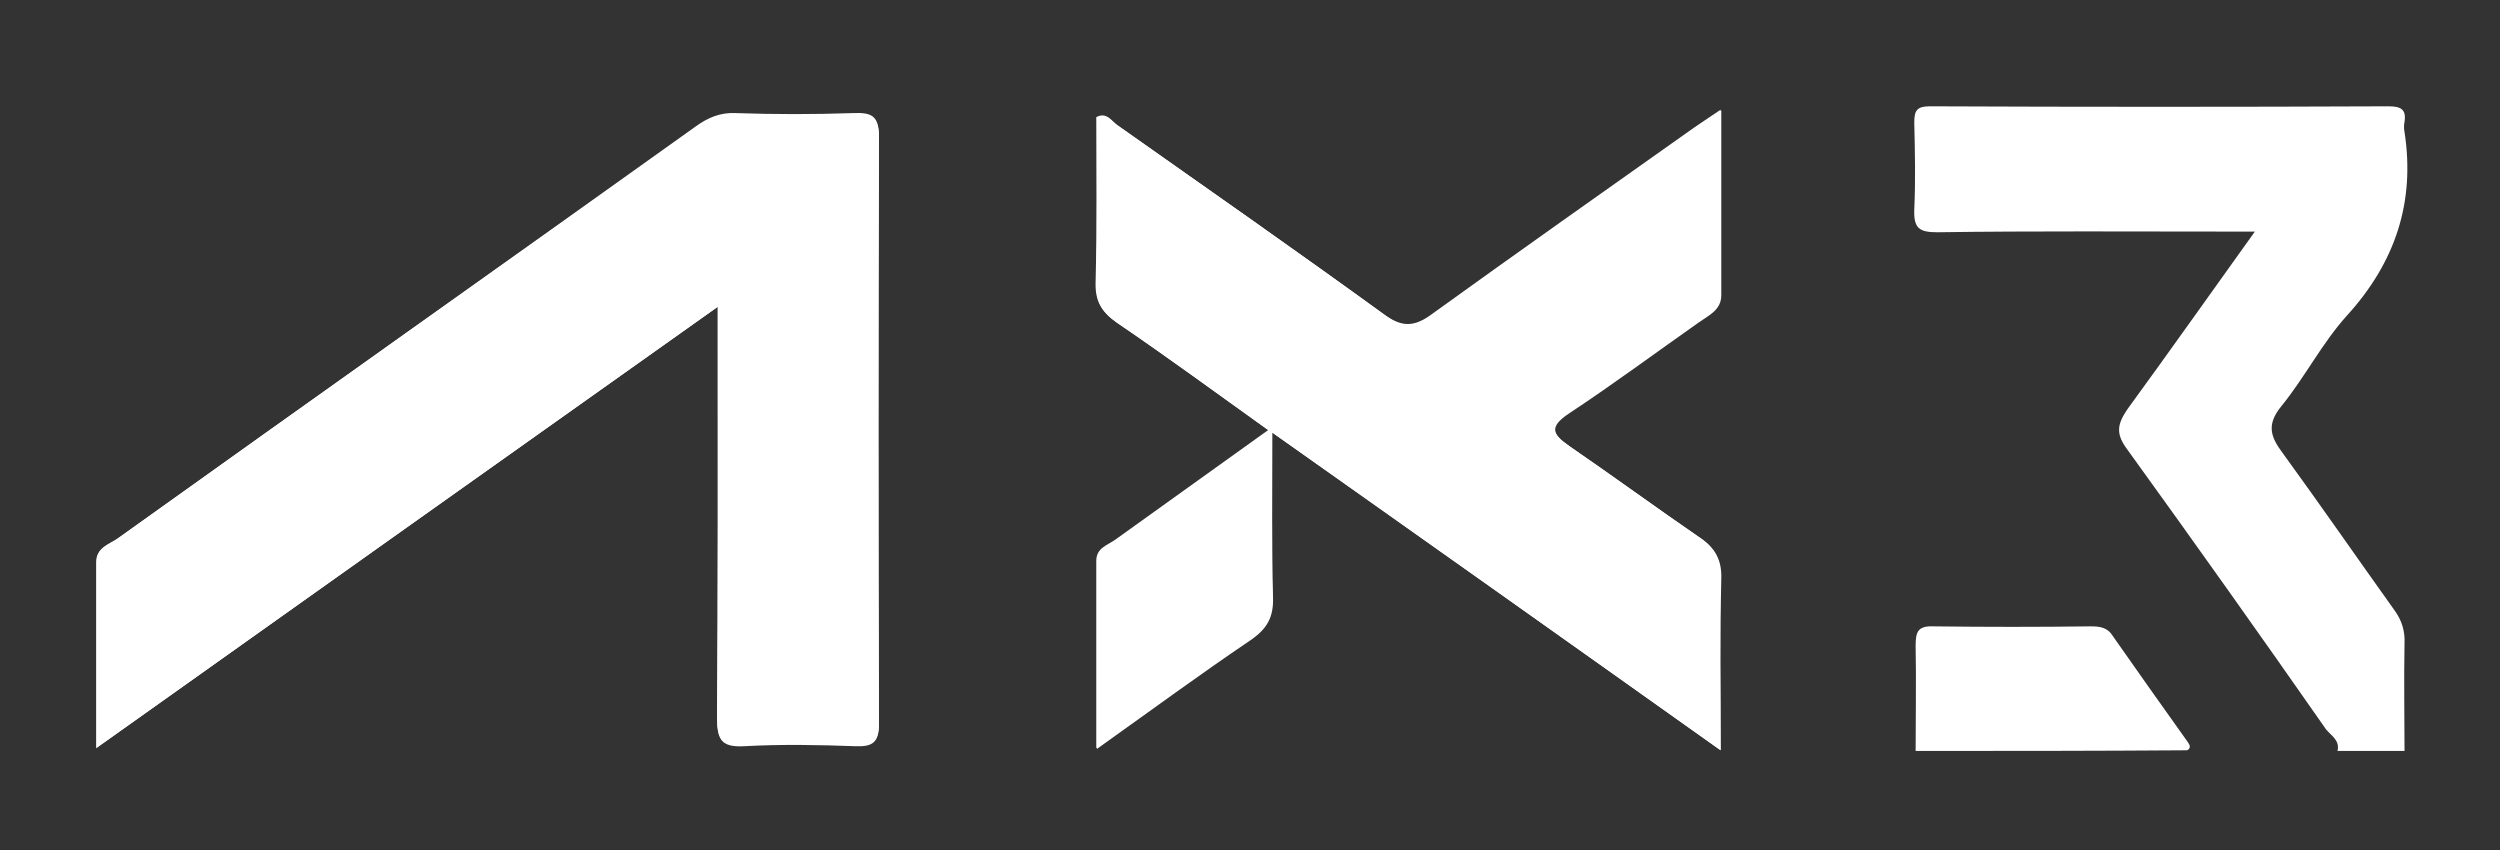 <?xml version="1.0" encoding="utf-8"?>
<!-- Generator: Adobe Illustrator 28.1.0, SVG Export Plug-In . SVG Version: 6.00 Build 0)  -->
<svg version="1.1" id="Layer_1" xmlns="http://www.w3.org/2000/svg" xmlns:xlink="http://www.w3.org/1999/xlink" x="0px" y="0px"
	 width="369.2px" height="125.6px" viewBox="0 0 369.2 125.6" style="enable-background:new 0 0 369.2 125.6;" xml:space="preserve"
	>
<rect x="0" y="0" width="369.2" height="125.6" fill="#333333" stroke="none"/>
<style type="text/css">
	.st0{fill:#FFFFFF;}
</style>
<g id="osyP5r.tif">
	<g>
		<path class="st0" d="M106,45.3c0,1.6,0,2.4,0,3.2c0,19.2,0.1,38.3-0.1,57.5c0,3.1,0.5,4.4,4,4.2c5.5-0.3,11-0.2,16.4,0
			c2.5,0.1,3.5-0.5,3.5-3.2c-0.1-28.9-0.1-57.8,0-86.7c0-3.1-1.2-3.5-3.8-3.4c-5.8,0.2-11.6,0.2-17.4,0c-2.3-0.1-4.1,0.7-5.9,2
			C74.3,39,45.8,59.2,17.4,79.5c-1.3,0.9-3.1,1.3-3.1,3.4c0,8.9,0,17.9,0,27.5C45.1,88.5,75.2,67.2,106,45.3z M254.1,110.8
			c0-9.1-0.1-17.2,0.1-25.3c0.1-2.8-0.9-4.6-3.2-6.1c-6.4-4.4-12.7-9-19.1-13.4c-2.6-1.8-3.3-2.9-0.1-5c6.5-4.3,12.7-8.9,19.1-13.4
			c1.4-1,3.3-1.8,3.3-4c0-8.8,0-17.7,0-27.3c-1.8,1.2-2.9,1.9-4,2.7c-12.9,9.2-25.9,18.3-38.8,27.6c-2.5,1.8-4.2,1.9-6.8,0
			c-13.1-9.5-26.4-18.8-39.6-28.1c-0.8-0.6-1.6-1.8-3-1.1c0,8.1,0.1,16.2-0.1,24.3c-0.1,2.8,0.8,4.4,3.1,6
			c7.5,5.1,14.7,10.4,22.4,15.9c-7.9,5.6-15.3,10.9-22.6,16.2c-1.1,0.8-2.8,1.2-2.8,3.1c0,9,0,17.9,0,27.7c8-5.7,15.2-11,22.6-16
			c2.5-1.7,3.5-3.4,3.4-6.4c-0.2-7.8-0.1-15.6-0.1-24.3C210.1,79.6,231.6,94.8,254.1,110.8z"/>
		<path class="st0" d="M106,45.3c-30.9,21.9-60.9,43.2-91.8,65.2c0-9.6,0-18.6,0-27.5c0-2.1,1.9-2.5,3.1-3.4
			C45.8,59.2,74.3,39,102.7,18.7c1.8-1.3,3.6-2.1,5.9-2c5.8,0.2,11.6,0.2,17.4,0c2.6-0.1,3.8,0.3,3.8,3.4c-0.1,28.9-0.1,57.8,0,86.7
			c0,2.7-1,3.3-3.5,3.2c-5.5-0.2-11-0.3-16.4,0c-3.5,0.2-4-1.1-4-4.2c0.1-19.2,0.1-38.3,0.1-57.5C106,47.7,106,46.9,106,45.3z"/>
		<path class="st0" d="M254.1,110.8c-22.4-15.9-43.9-31.2-66.3-47c0,8.7-0.1,16.5,0.1,24.3c0.1,3-0.9,4.7-3.4,6.4
			c-7.4,5-14.5,10.3-22.6,16c0-9.7,0-18.7,0-27.7c0-1.9,1.7-2.3,2.8-3.1c7.4-5.3,14.8-10.6,22.6-16.2c-7.7-5.5-14.9-10.8-22.4-15.9
			c-2.3-1.6-3.2-3.2-3.1-6c0.2-8.1,0.1-16.2,0.1-24.3c1.5-0.8,2.2,0.5,3,1.1c13.2,9.3,26.5,18.6,39.6,28.1c2.5,1.8,4.3,1.8,6.8,0
			c12.9-9.3,25.8-18.4,38.8-27.6c1-0.7,2.1-1.4,4-2.7c0,9.7,0,18.5,0,27.3c0,2.2-1.8,3-3.3,4c-6.3,4.5-12.6,9.1-19.1,13.4
			c-3.1,2.1-2.5,3.2,0.1,5c6.4,4.4,12.7,9,19.1,13.4c2.3,1.5,3.2,3.3,3.2,6.1C253.9,93.5,254.1,101.6,254.1,110.8z"/>
	</g>
</g>
<path class="st0" d="M345.2,110.9c0.4-1.6-1-2.3-1.7-3.2c-9.7-13.9-19.5-27.7-29.4-41.4c-1.7-2.3-1.4-3.7,0.1-5.9
	c6.2-8.5,12.2-17,18.8-26.2c-1.6,0-2.7,0-3.8,0c-14.4,0-28.7-0.1-43.1,0.1c-2.7,0-3.5-0.6-3.4-3.4c0.2-4.2,0.1-8.5,0-12.8
	c0-1.8,0.4-2.4,2.3-2.4c22.6,0.1,45.1,0.1,67.7,0c1.8,0,2.7,0.4,2.4,2.3c-0.1,0.5-0.1,1,0,1.5c1.6,10.4-1.4,19.3-8.5,27.1
	c-3.7,4.1-6.2,9.1-9.7,13.4c-2.2,2.7-1.6,4.5,0.2,6.9c5.6,7.7,11,15.5,16.5,23.2c1.1,1.5,1.6,3.1,1.5,5c-0.1,5.3,0,10.6,0,15.8
	C351.9,110.9,348.6,110.9,345.2,110.9z"/>
<path class="st0" d="M282.9,110.9c0-5.2,0.1-10.3,0-15.5c0-2.1,0.3-3,2.7-2.9c7.7,0.1,15.4,0.1,23.1,0c1.3,0,2.5,0.1,3.3,1.4
	c3.7,5.3,7.4,10.5,11.1,15.7c0.3,0.4,0.5,0.9-0.1,1.2C309.6,110.9,296.2,110.9,282.9,110.9z"/>
</svg>
